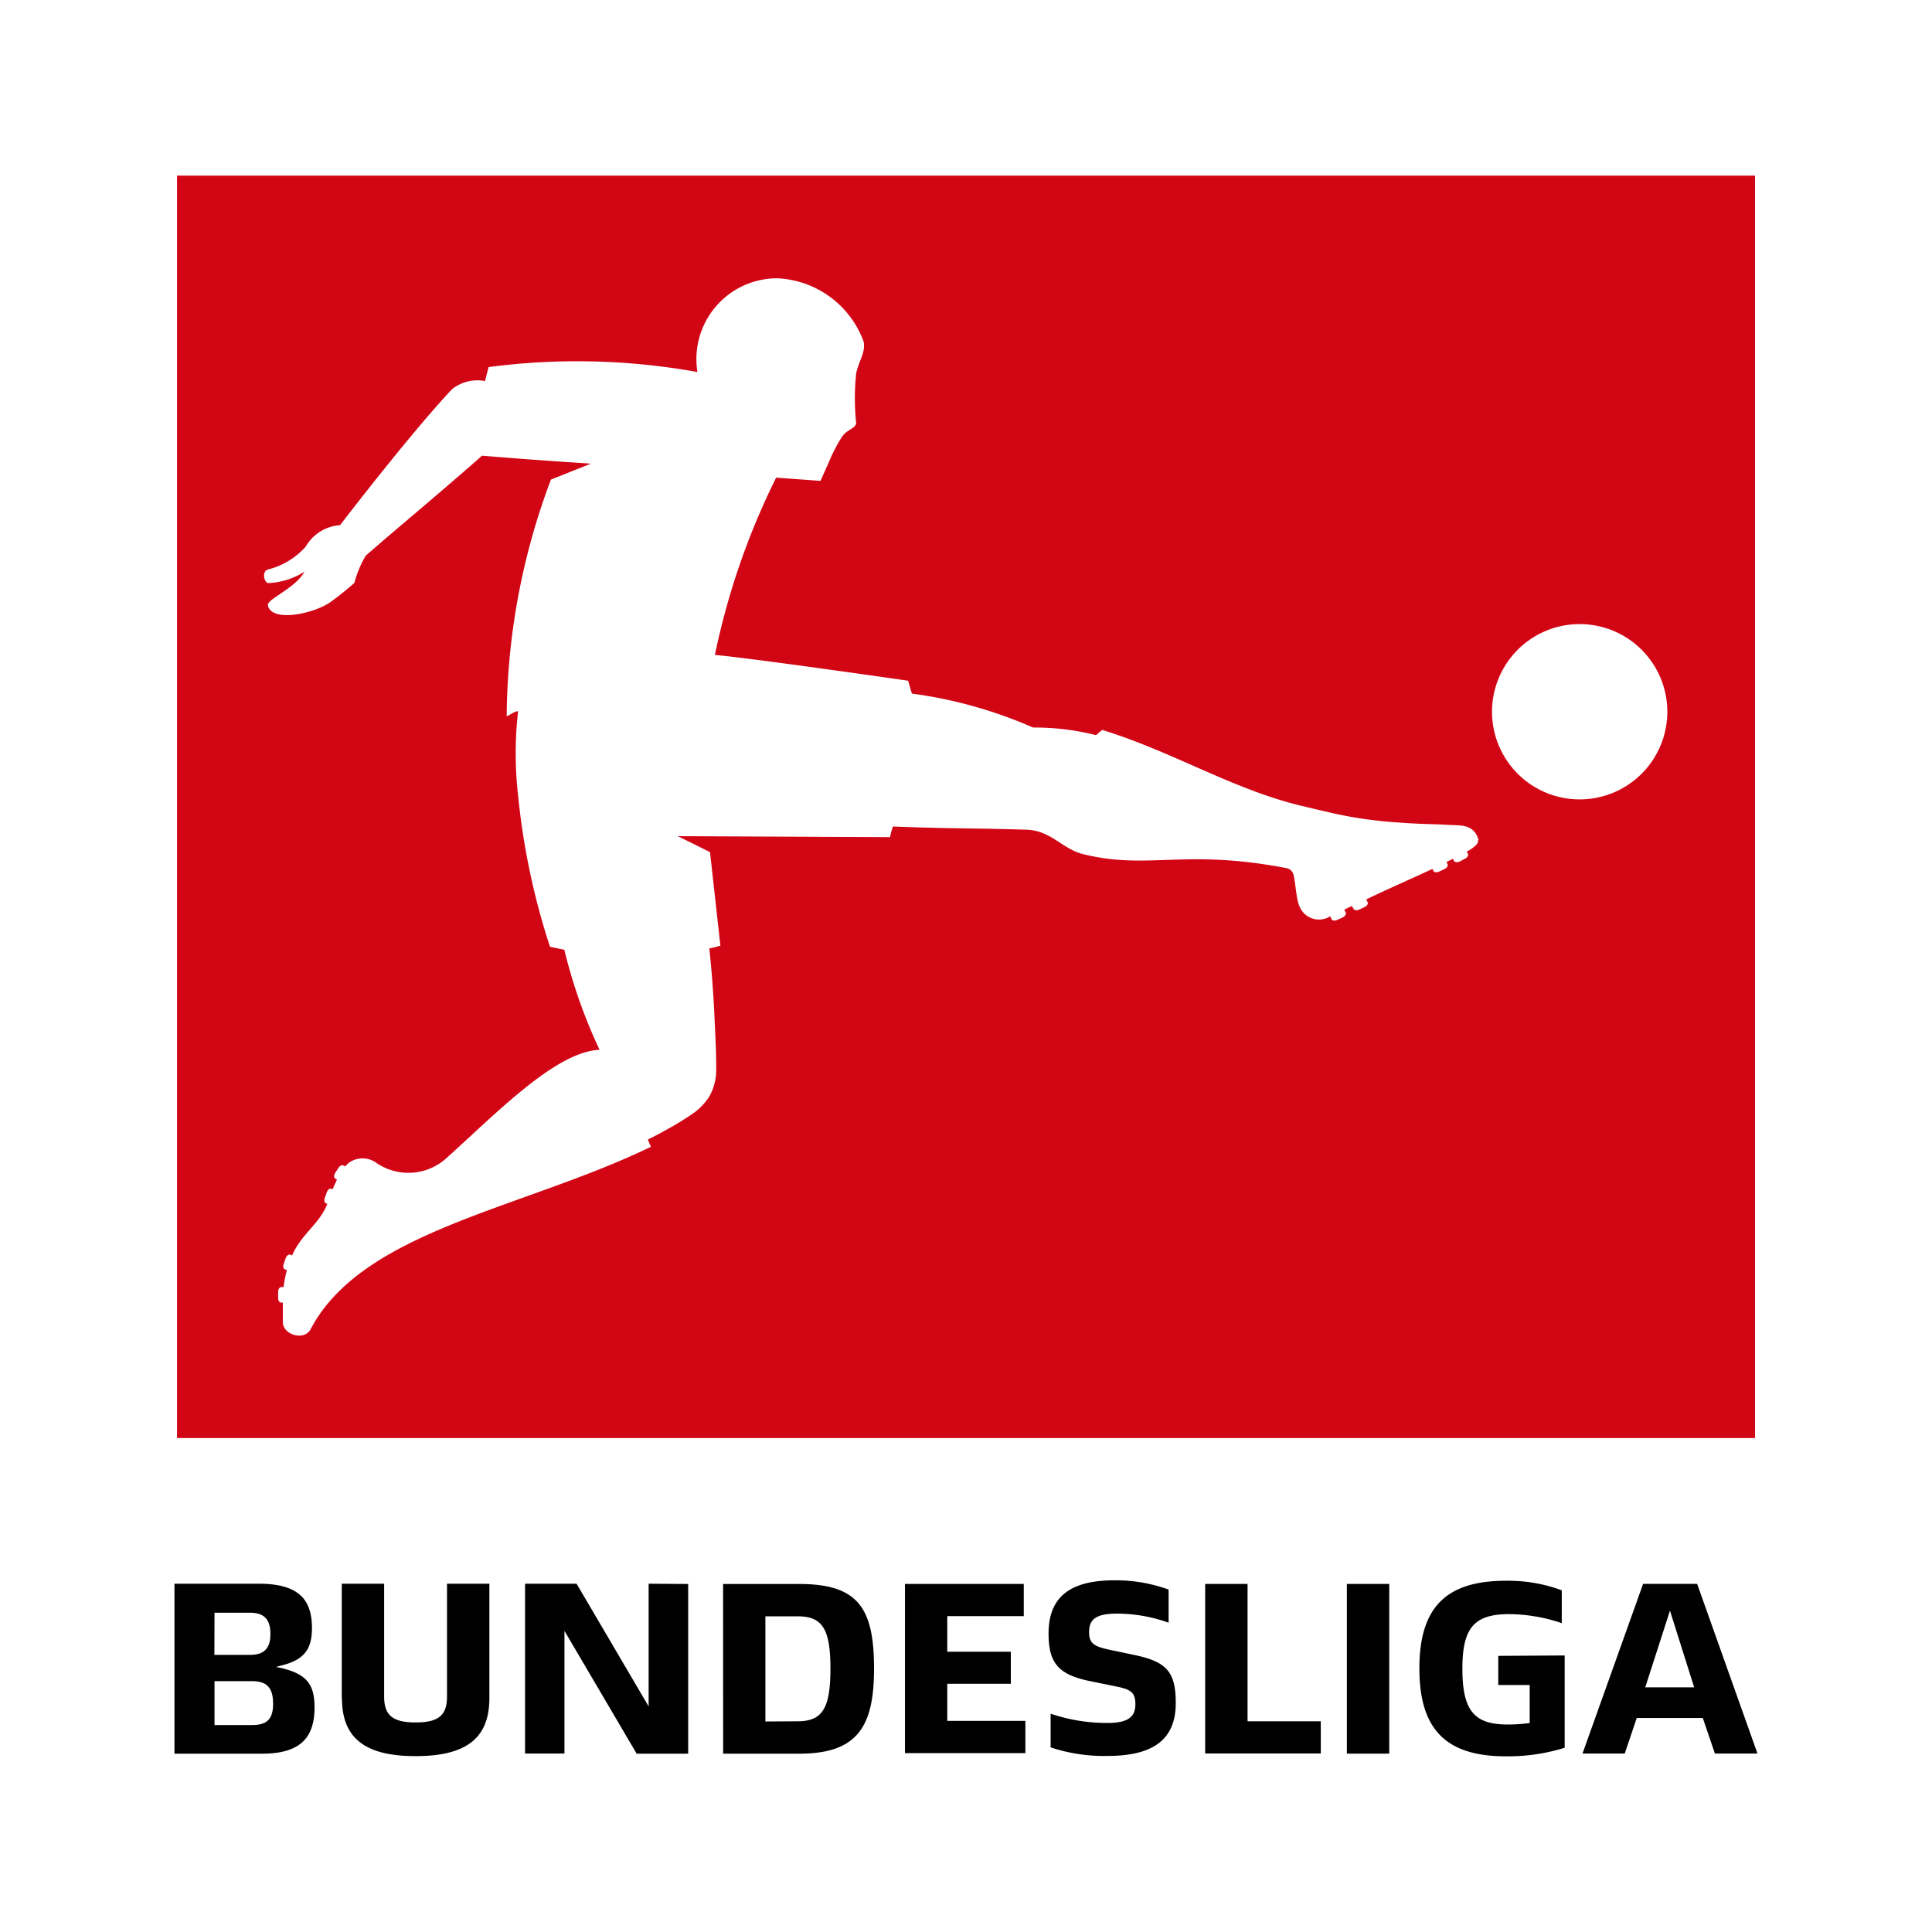 <svg xmlns="http://www.w3.org/2000/svg" width="30" height="30" viewBox="0 0 30 30">
  <g id="Zeichenfläche_1" data-name="Zeichenfläche 1" transform="translate(-43.5 -12)">
    <rect id="Rechteck_167" data-name="Rechteck 167" width="30" height="30" transform="translate(43.5 12)" fill="#fff"/>
    <path id="Pfad_263" data-name="Pfad 263" d="M48.655,40.967c0,.467-.219.718-.813.718H46.48V39.046h1.311c.613,0,.824.242.824.688,0,.34-.129.5-.492.586l-.067.019.061.011C48.528,40.444,48.655,40.6,48.655,40.967ZM47.1,40.151h.552c.219,0,.318-.1.318-.322s-.09-.333-.318-.333h-.55Zm.911.752c0-.242-.1-.344-.322-.344h-.587v.681h.587c.237,0,.323-.1.323-.338Zm1.067-.076V39.046h.658V40.8c0,.288.133.4.488.4s.488-.109.488-.4V39.046h.658v1.777c0,.621-.359.9-1.145.9s-1.144-.279-1.144-.9Zm5.379-1.777v2.635h-.8l-1.121-1.907v1.905h-.612V39.046h.8l1.119,1.905V39.046Zm.542,0H56.18c.922,0,1.163.379,1.163,1.316,0,.911-.267,1.319-1.163,1.319H55Zm1.157,2.132c.384,0,.51-.2.51-.817s-.125-.813-.51-.813h-.5v1.633Zm1.667-2.133h1.845v.5H58.48v.553h.987V40.6H58.48v.576h1.213v.5H57.823Zm2.262,2.533v-.518a2.711,2.711,0,0,0,.881.144c.3,0,.435-.08.435-.288,0-.177-.057-.231-.3-.279l-.439-.09c-.457-.1-.609-.279-.609-.73,0-.576.34-.828,1.025-.828a2.393,2.393,0,0,1,.839.144v.514a2.4,2.4,0,0,0-.8-.141c-.325,0-.435.087-.435.288,0,.17.076.219.288.267l.427.09c.5.105.631.272.631.745,0,.563-.348.82-1.057.82a2.633,2.633,0,0,1-.887-.133Zm2.4-2.533h.658v2.133H64.28v.5H62.485Zm2.2,0h.658v2.635h-.658Zm3.382,1.111v1.433a2.946,2.946,0,0,1-.911.133c-.915,0-1.345-.4-1.345-1.365S66.242,39,67.155,39a2.4,2.4,0,0,1,.867.148v.51a2.609,2.609,0,0,0-.817-.14c-.552,0-.726.223-.726.847,0,.65.182.867.7.867a2.541,2.541,0,0,0,.345-.023v-.59h-.488v-.453Zm2.145.971H69.186L69,41.683h-.656l.941-2.635h.839l.937,2.635H70.4Zm-.51-1.667-.384,1.191h.76Z" transform="translate(-0.271 -2.454)"/>
    <rect id="Rechteck_168" data-name="Rechteck 168" width="24.503" height="19.603" transform="translate(46.249 14.727)" fill="#d20515"/>
    <path id="Pfad_264" data-name="Pfad 264" d="M66.858,25.479c.013.049-.03.083-.118.147l-.054.03.018.035c.013.023-.009.057-.046.076l-.081.041c-.037.019-.077.015-.089-.008l-.017-.033-.1.05.017.035c.011.023-.011.057-.049.075l-.082.039c-.037.017-.077.013-.089-.011l-.015-.031c-.314.148-.667.3-1.027.473l.02.046c.013.023-.011.057-.047.074l-.083.039c-.037.017-.078.011-.087-.011L64.9,26.5l-.116.057.022.047c.011.024-.011.057-.049.075l-.082.037c-.039.017-.077.013-.089-.011l-.021-.045a.325.325,0,0,1-.475-.151c-.056-.113-.059-.373-.1-.512a.137.137,0,0,0-.105-.085c-1.6-.307-2.137.035-3.16-.218-.322-.079-.5-.375-.893-.379-.867-.026-1.119-.013-2.057-.049a1.555,1.555,0,0,0-.045.165l-3.295-.015.5.247.161,1.453s-.133.039-.172.043c.032.288.063.682.079,1.035.015.317.031.647.028.858a.827.827,0,0,1-.1.393.883.883,0,0,1-.247.267c-.03.022-.157.109-.3.192s-.323.179-.413.222a1.046,1.046,0,0,0,.047.113c-2,.968-4.483,1.3-5.287,2.837-.1.179-.42.085-.429-.107v-.311h-.029c-.026,0-.046-.035-.044-.078v-.09c0-.041.025-.074.05-.073h.035a1.742,1.742,0,0,1,.051-.263l-.031-.011c-.024-.009-.032-.048-.018-.087l.03-.085c.015-.039.044-.067.07-.056l.03.011c.143-.333.419-.48.547-.8l-.02-.008c-.026-.009-.033-.048-.019-.087l.03-.085c.015-.039.045-.067.07-.055l.022.007c.019-.046.041-.1.067-.147l-.027-.018c-.023-.015-.023-.054,0-.089l.049-.076c.021-.035.057-.052.079-.037l.011.007h.012a.017.017,0,0,0,.017-.008.54.54,0,0,1,.039-.039.363.363,0,0,1,.425-.006.878.878,0,0,0,1.091-.067c.781-.7,1.694-1.653,2.381-1.685a8.127,8.127,0,0,1-.547-1.553l-.223-.047a11.029,11.029,0,0,1-.495-2.349,5.723,5.723,0,0,1,0-1.307c-.053-.006-.15.074-.177.075a10.576,10.576,0,0,1,.687-3.673l.619-.247c-.067-.008-.512-.028-1.689-.124-.662.585-1.421,1.213-1.807,1.554a1.638,1.638,0,0,0-.175.421,4.472,4.472,0,0,1-.375.3c-.238.167-.821.3-.948.1-.029-.049-.024-.07,0-.1.09-.1.431-.257.547-.473a1.148,1.148,0,0,1-.556.176c-.071,0-.107-.178-.017-.209a1.162,1.162,0,0,0,.593-.357.667.667,0,0,1,.533-.333s1.095-1.43,1.741-2.113a.631.631,0,0,1,.51-.125l.056-.217a10.507,10.507,0,0,1,3.243.077,1.255,1.255,0,0,1,1.236-1.456,1.5,1.5,0,0,1,1.345.985c.031.166-.067.277-.116.487a3.724,3.724,0,0,0,0,.783c-.029.091-.133.083-.221.207a2.588,2.588,0,0,0-.2.384l-.133.3-.689-.05a11.329,11.329,0,0,0-.951,2.753h0c.542.046,3,.4,3,.4l.059.2a6.987,6.987,0,0,1,1.881.527,3.917,3.917,0,0,1,.977.118c.021-.013.073-.067.1-.08,1.1.34,2.017.918,3.08,1.175,0,0,.5.121.667.153a6.7,6.7,0,0,0,.854.109c.341.027.533.022.779.037.177.011.392-.019.462.238m1.58-3.356A1.361,1.361,0,1,0,69.8,23.482h0a1.361,1.361,0,0,0-1.365-1.359Z" transform="translate(-0.41 -0.432)" fill="#fff"/>
  </g>
</svg>
